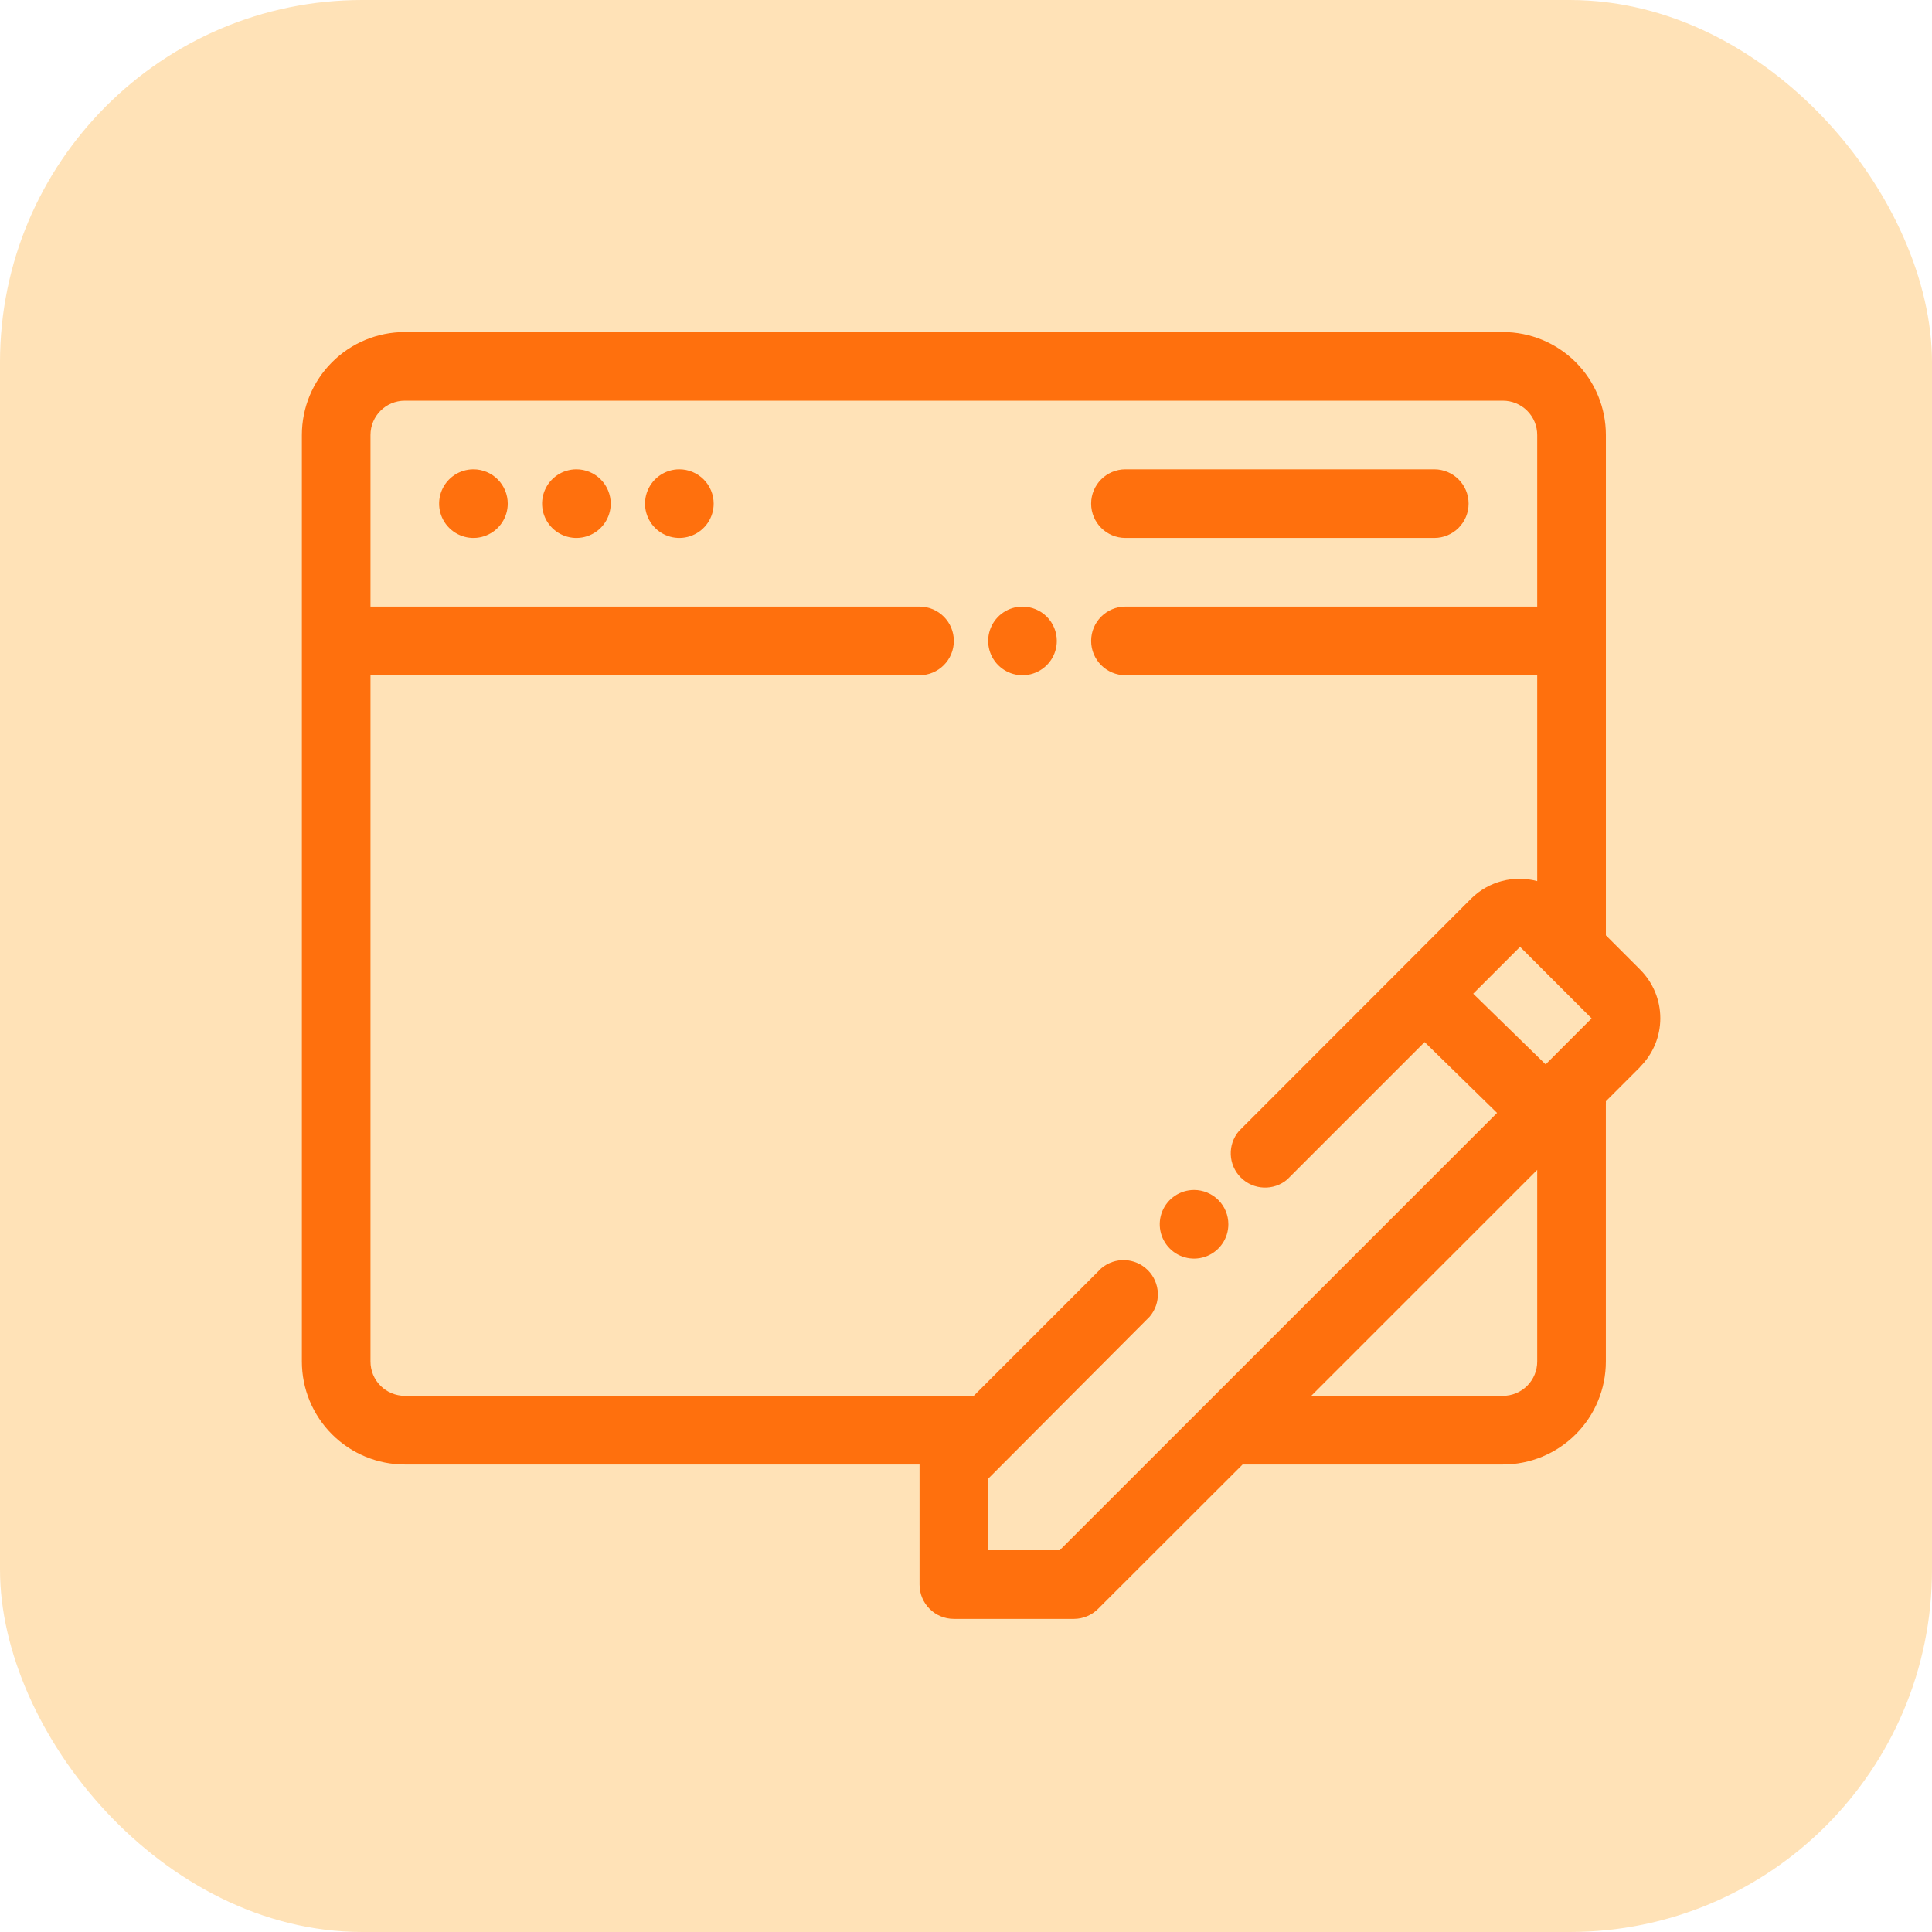 <svg xmlns="http://www.w3.org/2000/svg" width="64" height="64" viewBox="0 0 64 64" fill="none"><rect width="64" height="64" rx="12" fill="#FFB444" fill-opacity="0.38"></rect><path d="M20.231 16.683C20.231 17.143 19.954 17.558 19.529 17.733C19.105 17.91 18.615 17.812 18.291 17.487C17.965 17.162 17.868 16.673 18.044 16.248C18.22 15.824 18.634 15.547 19.095 15.547C19.396 15.547 19.685 15.667 19.898 15.88C20.111 16.093 20.231 16.382 20.231 16.683ZM37.282 17.82H47.513C48.14 17.82 48.649 17.311 48.649 16.683C48.649 16.056 48.14 15.547 47.513 15.547H37.282C36.654 15.547 36.145 16.056 36.145 16.683C36.145 17.311 36.654 17.82 37.282 17.82ZM15.683 15.547C15.224 15.547 14.809 15.824 14.633 16.248C14.457 16.673 14.554 17.162 14.88 17.487C15.205 17.812 15.694 17.91 16.118 17.733C16.543 17.558 16.82 17.143 16.82 16.683C16.82 16.382 16.7 16.093 16.487 15.88C16.274 15.667 15.985 15.547 15.683 15.547ZM22.504 15.547C22.044 15.547 21.63 15.824 21.454 16.248C21.278 16.673 21.375 17.162 21.7 17.487C22.025 17.812 22.514 17.91 22.939 17.733C23.364 17.558 23.641 17.143 23.641 16.683C23.641 16.382 23.521 16.093 23.308 15.88C23.094 15.667 22.805 15.547 22.504 15.547ZM54.333 35.344L53.196 36.481L53.196 36.48C53.199 36.512 53.199 36.545 53.196 36.577V45.103C53.196 46.007 52.836 46.875 52.197 47.514C51.557 48.154 50.69 48.513 49.785 48.513H41.163L36.378 53.293C36.165 53.507 35.877 53.627 35.576 53.628H31.598C30.97 53.628 30.461 53.119 30.461 52.492V48.513H13.41C12.506 48.513 11.638 48.154 10.999 47.514C10.359 46.875 10 46.007 10 45.103V14.41C10 13.506 10.359 12.639 10.999 11.999C11.638 11.359 12.506 11 13.41 11H49.786C50.691 11 51.558 11.359 52.198 11.999C52.837 12.639 53.197 13.506 53.197 14.41V30.893C53.199 30.924 53.199 30.954 53.197 30.984L54.334 32.121H54.333C54.76 32.548 55 33.126 55 33.73C55 34.333 54.76 34.912 54.333 35.338L54.333 35.344ZM49.592 36.867L47.193 34.52L42.646 39.067H42.647C42.196 39.453 41.523 39.427 41.103 39.007C40.683 38.587 40.657 37.915 41.044 37.464L48.745 29.757C49.32 29.196 50.147 28.98 50.922 29.188V22.368H37.282C36.654 22.368 36.145 21.859 36.145 21.231C36.145 20.603 36.654 20.094 37.282 20.094H50.922V14.41C50.922 14.109 50.803 13.82 50.589 13.607C50.376 13.394 50.087 13.274 49.785 13.274H13.409C12.781 13.274 12.273 13.783 12.273 14.41V20.094H30.461C31.088 20.094 31.597 20.603 31.597 21.231C31.597 21.859 31.088 22.368 30.461 22.368H12.273V45.102C12.273 45.404 12.392 45.693 12.605 45.906C12.819 46.119 13.108 46.239 13.409 46.239H32.256L36.479 42.016V42.016C36.931 41.63 37.603 41.656 38.023 42.076C38.443 42.496 38.469 43.168 38.082 43.619L32.734 48.984V51.354H35.104L49.592 36.867ZM50.922 38.754L43.437 46.239H49.785C50.087 46.239 50.376 46.12 50.589 45.907C50.803 45.693 50.922 45.404 50.922 45.103L50.922 38.754ZM52.724 33.735L50.354 31.365L48.802 32.917L51.201 35.259L52.724 33.735ZM39.555 39.419C39.095 39.419 38.681 39.696 38.504 40.121C38.329 40.546 38.426 41.034 38.751 41.36C39.076 41.685 39.565 41.782 39.99 41.606C40.415 41.43 40.691 41.015 40.691 40.556C40.691 40.254 40.572 39.965 40.359 39.752C40.145 39.539 39.856 39.419 39.555 39.419ZM33.871 20.095C33.411 20.095 32.997 20.371 32.821 20.796C32.645 21.221 32.742 21.71 33.067 22.035C33.392 22.36 33.881 22.458 34.306 22.281C34.731 22.105 35.008 21.691 35.008 21.231C35.008 20.93 34.888 20.641 34.675 20.427C34.462 20.215 34.172 20.095 33.871 20.095Z" fill="#FF700D"></path></svg>